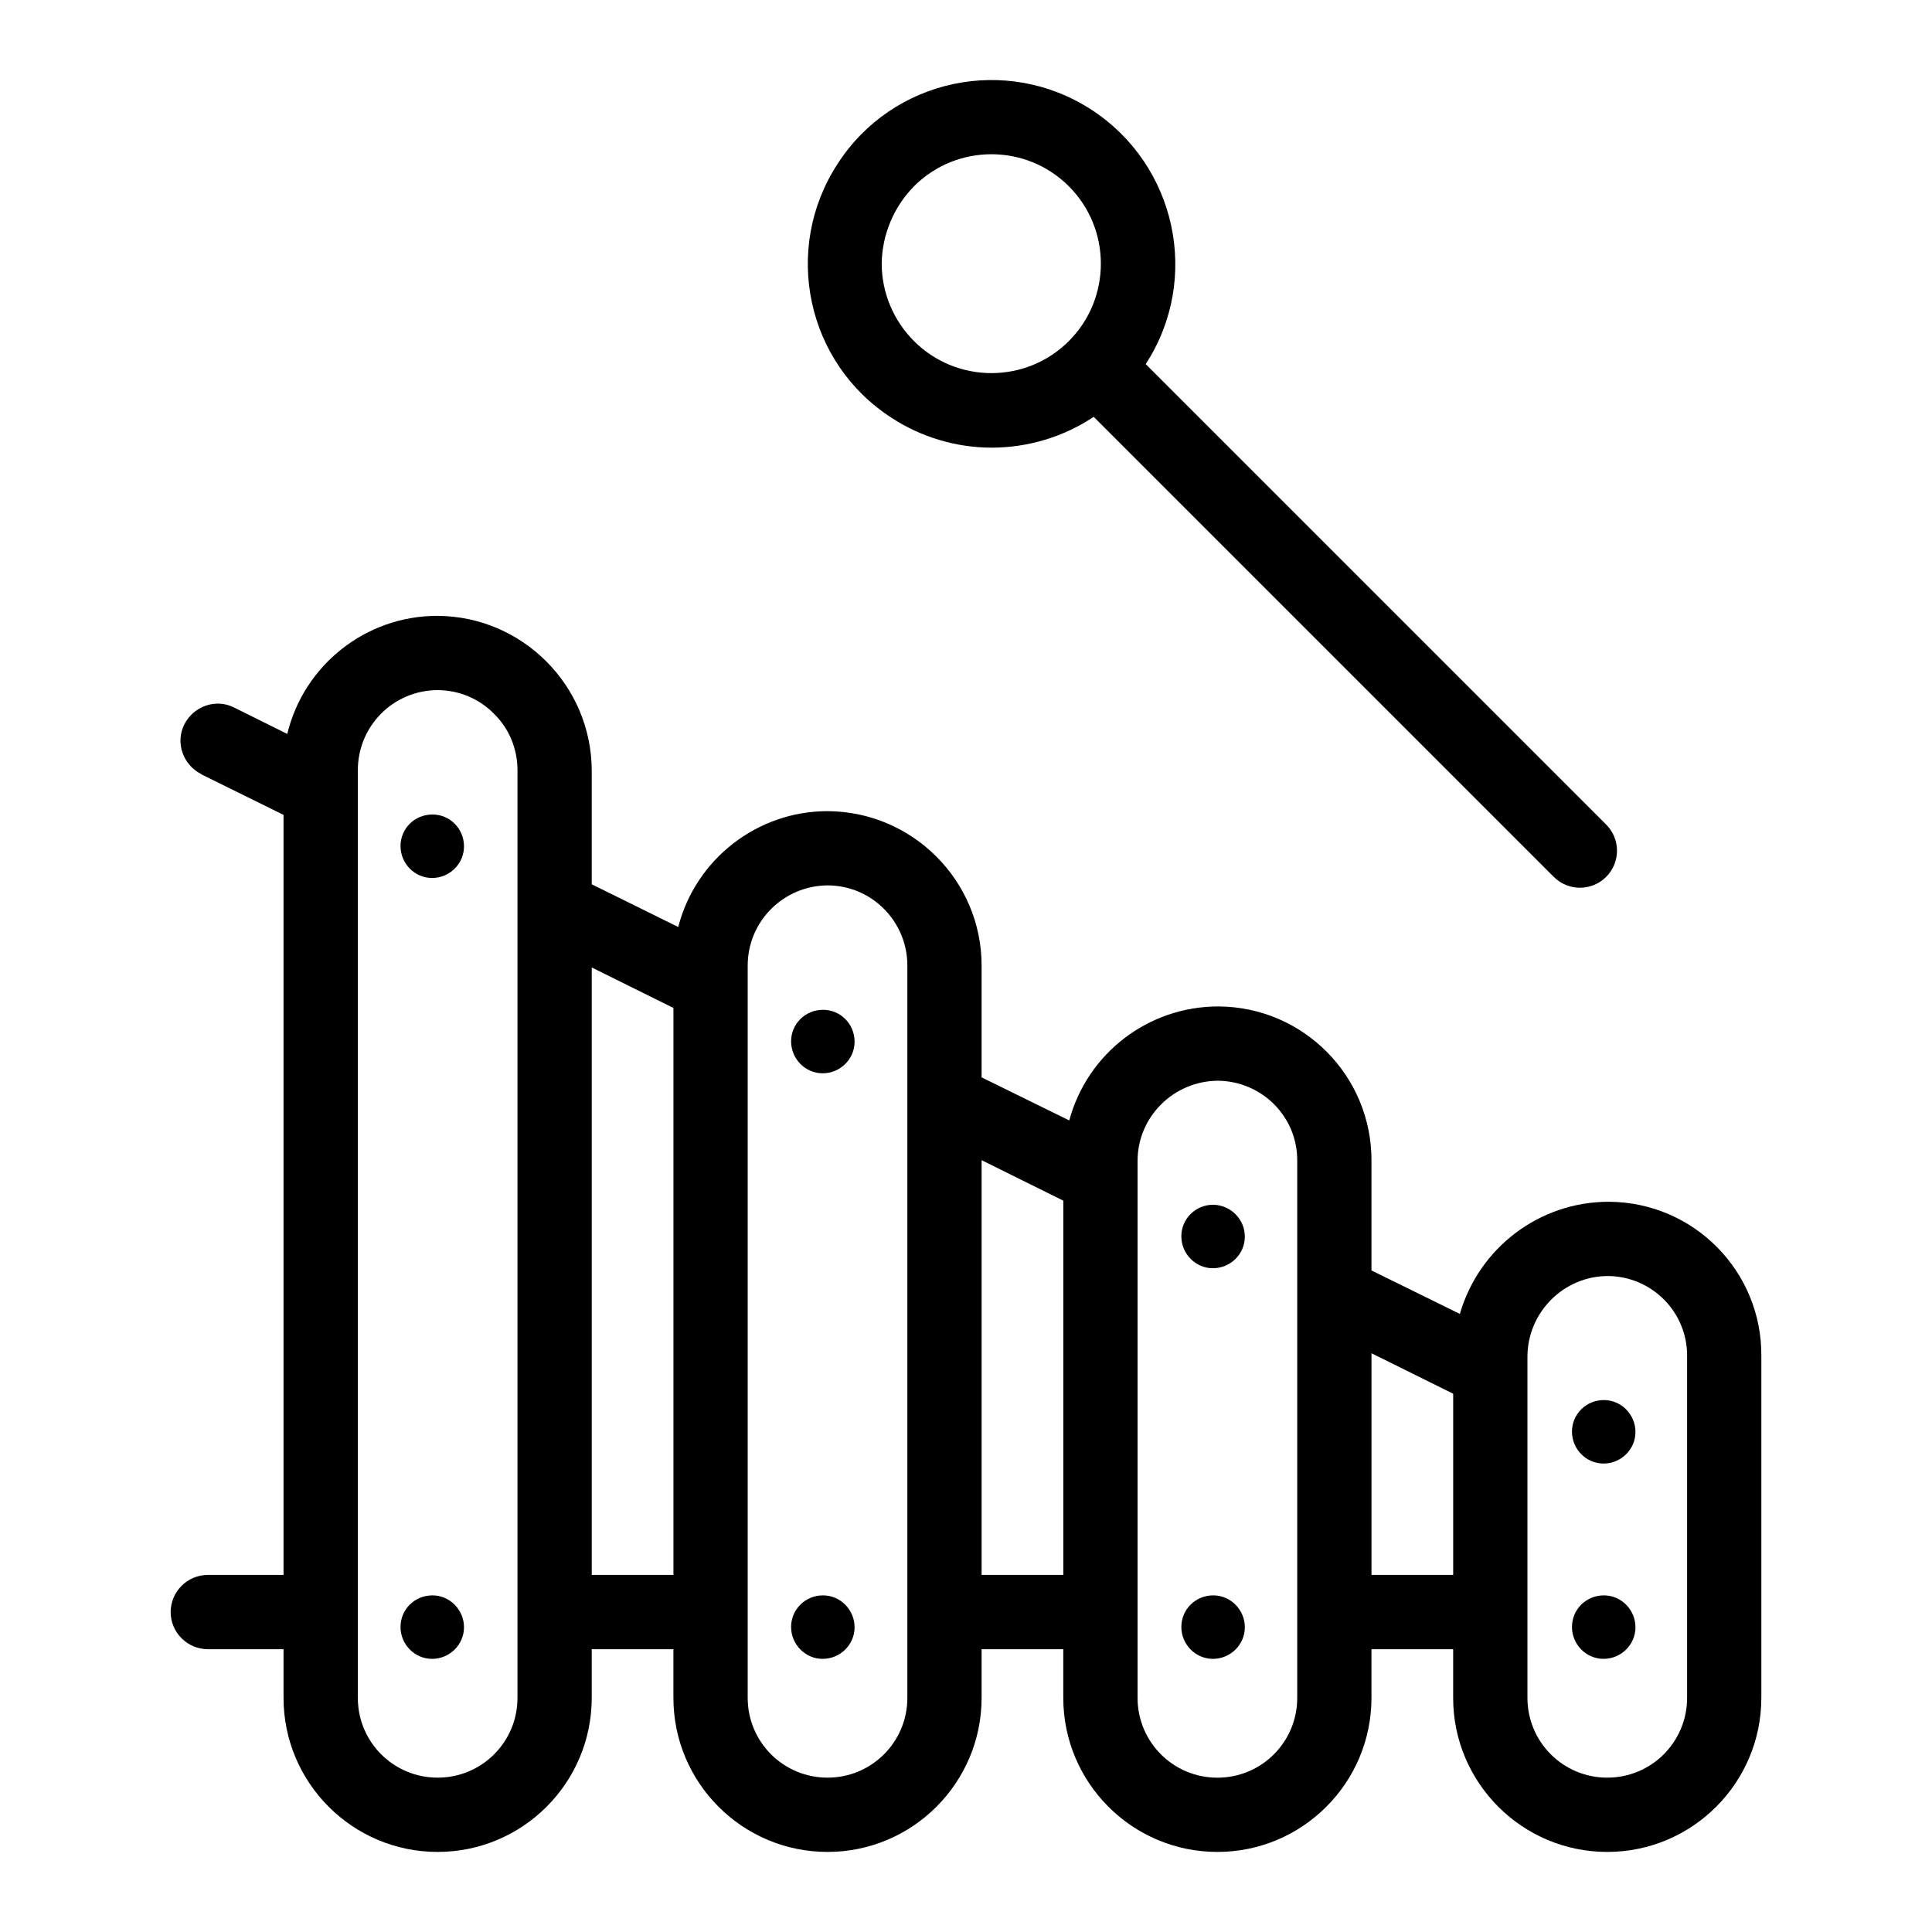 <?xml version="1.0" encoding="UTF-8"?>
<!-- Uploaded to: SVG Repo, www.svgrepo.com, Generator: SVG Repo Mixer Tools -->
<svg fill="#000000" width="800px" height="800px" version="1.1" viewBox="144 144 512 512" xmlns="http://www.w3.org/2000/svg">
 <g>
  <path d="m569.05 515.03c-4.723 0-8.461 3.738-8.461 8.363s3.738 8.461 8.363 8.461 8.461-3.738 8.461-8.363c0-4.621-3.738-8.461-8.363-8.461z"/>
  <path d="m569.05 566.79c-4.723 0-8.461 3.738-8.461 8.363s3.738 8.461 8.363 8.461 8.461-3.738 8.461-8.363c0-4.621-3.738-8.461-8.363-8.461z"/>
  <path d="m465.53 463.27c-4.723 0-8.461 3.738-8.461 8.363s3.738 8.461 8.363 8.461 8.461-3.738 8.461-8.363c0.004-4.621-3.738-8.363-8.363-8.461z"/>
  <path d="m465.53 566.79c-4.723 0-8.461 3.738-8.461 8.363s3.738 8.461 8.363 8.461 8.461-3.738 8.461-8.363c0.004-4.621-3.738-8.461-8.363-8.461z"/>
  <path d="m362.11 411.61s-0.098 0 0 0c-4.723 0-8.461 3.738-8.461 8.363s3.738 8.461 8.363 8.461 8.461-3.738 8.461-8.363c0-4.723-3.738-8.461-8.363-8.461z"/>
  <path d="m362.11 566.79s-0.098 0 0 0c-4.723 0-8.461 3.738-8.461 8.363s3.738 8.461 8.363 8.461 8.461-3.738 8.461-8.363c0-4.621-3.738-8.461-8.363-8.461z"/>
  <path d="m258.6 359.85c-4.723 0-8.461 3.738-8.461 8.363s3.738 8.461 8.363 8.461 8.461-3.738 8.461-8.363c0-4.723-3.738-8.461-8.363-8.461z"/>
  <path d="m258.6 566.79c-4.723 0-8.461 3.738-8.461 8.363s3.738 8.461 8.363 8.461 8.461-3.738 8.461-8.363c0-4.621-3.738-8.461-8.363-8.461z"/>
  <path d="m380.32 254.76c7.871 5.117 17.121 7.871 26.469 7.871 9.645 0 19.09-2.856 27.059-8.168l121.92 121.92c3.836 3.836 10.035 3.836 13.875 0 3.836-3.836 3.836-10.035 0-13.875l-122.02-122.02c14.66-22.535 8.168-52.742-14.367-67.402-22.535-14.664-52.742-8.27-67.305 14.363-14.664 22.535-8.266 52.742 14.367 67.305zm5.902-61.398c11.316-11.316 29.719-11.316 41.031 0 11.316 11.316 11.316 29.719 0 41.031-11.316 11.316-29.719 11.316-41.031 0-5.41-5.41-8.562-12.793-8.562-20.566 0.102-7.574 3.148-14.957 8.562-20.465z"/>
  <path d="m570.53 462.48h-0.195c-18.301 0-34.34 12.102-39.457 29.719l-23.422-11.516v-29.027c0.098-22.535-18.105-40.836-40.539-40.934h-0.098c-18.5 0-34.637 12.398-39.457 30.207l-23.227-11.414v-29.617c0-22.535-18.301-40.836-40.836-40.934-18.598 0-34.934 12.695-39.559 30.699l-22.926-11.316v-30.207c-0.098-22.535-18.402-40.836-40.934-40.934-18.895 0-35.324 12.988-39.754 31.293l-14.07-6.988c-4.82-2.461-10.727-0.395-13.188 4.43-2.461 4.82-0.395 10.727 4.43 13.188 0 0 0.098 0 0.098 0.098l21.746 10.727v201.42h-20.074c-5.41 0-9.84 4.43-9.84 9.84s4.43 9.84 9.84 9.84h20.074v12.891c0 22.535 18.301 40.836 40.836 40.836 22.535 0 40.836-18.301 40.836-40.836v-12.891h21.648v12.891c0 22.535 18.301 40.836 40.836 40.836s40.836-18.301 40.836-40.836v-12.891h21.648v12.891c0 22.535 18.301 40.836 40.836 40.836 22.535 0 40.836-18.301 40.836-40.836v-12.891h21.648v12.891c0 22.535 18.301 40.836 40.836 40.836s40.836-18.301 40.836-40.836v-90.527c0.195-22.438-17.812-40.738-40.246-40.934zm-289.39 131.46c0 11.711-9.445 21.156-21.156 21.156-11.711 0-21.156-9.445-21.156-21.156v-245.8c0-11.711 9.348-21.156 21.059-21.254 5.707 0 11.121 2.262 15.055 6.297 4.035 3.938 6.199 9.348 6.199 14.957zm41.328-32.57h-21.648v-160.98l21.648 10.727zm61.992 32.57c0 11.711-9.445 21.156-21.156 21.156s-21.156-9.445-21.156-21.156v-194.05c0-11.711 9.445-21.156 21.156-21.254 11.711 0 21.156 9.543 21.156 21.254zm41.328-32.57h-21.648v-109.91l21.648 10.727zm61.992-109.71v142.29c0 11.711-9.445 21.156-21.156 21.156-11.711 0-21.156-9.445-21.156-21.156v-142.29c0-11.711 9.543-21.156 21.254-21.254 11.707 0.098 21.156 9.543 21.059 21.254zm41.328 109.71h-21.648v-58.746l21.648 10.727zm61.992-57.957v90.527c0 11.711-9.445 21.156-21.156 21.156s-21.156-9.445-21.156-21.156v-90.527c0.098-11.711 9.645-21.254 21.352-21.254 11.609 0.098 21.059 9.543 20.961 21.254v0z"/>
 </g>
</svg>